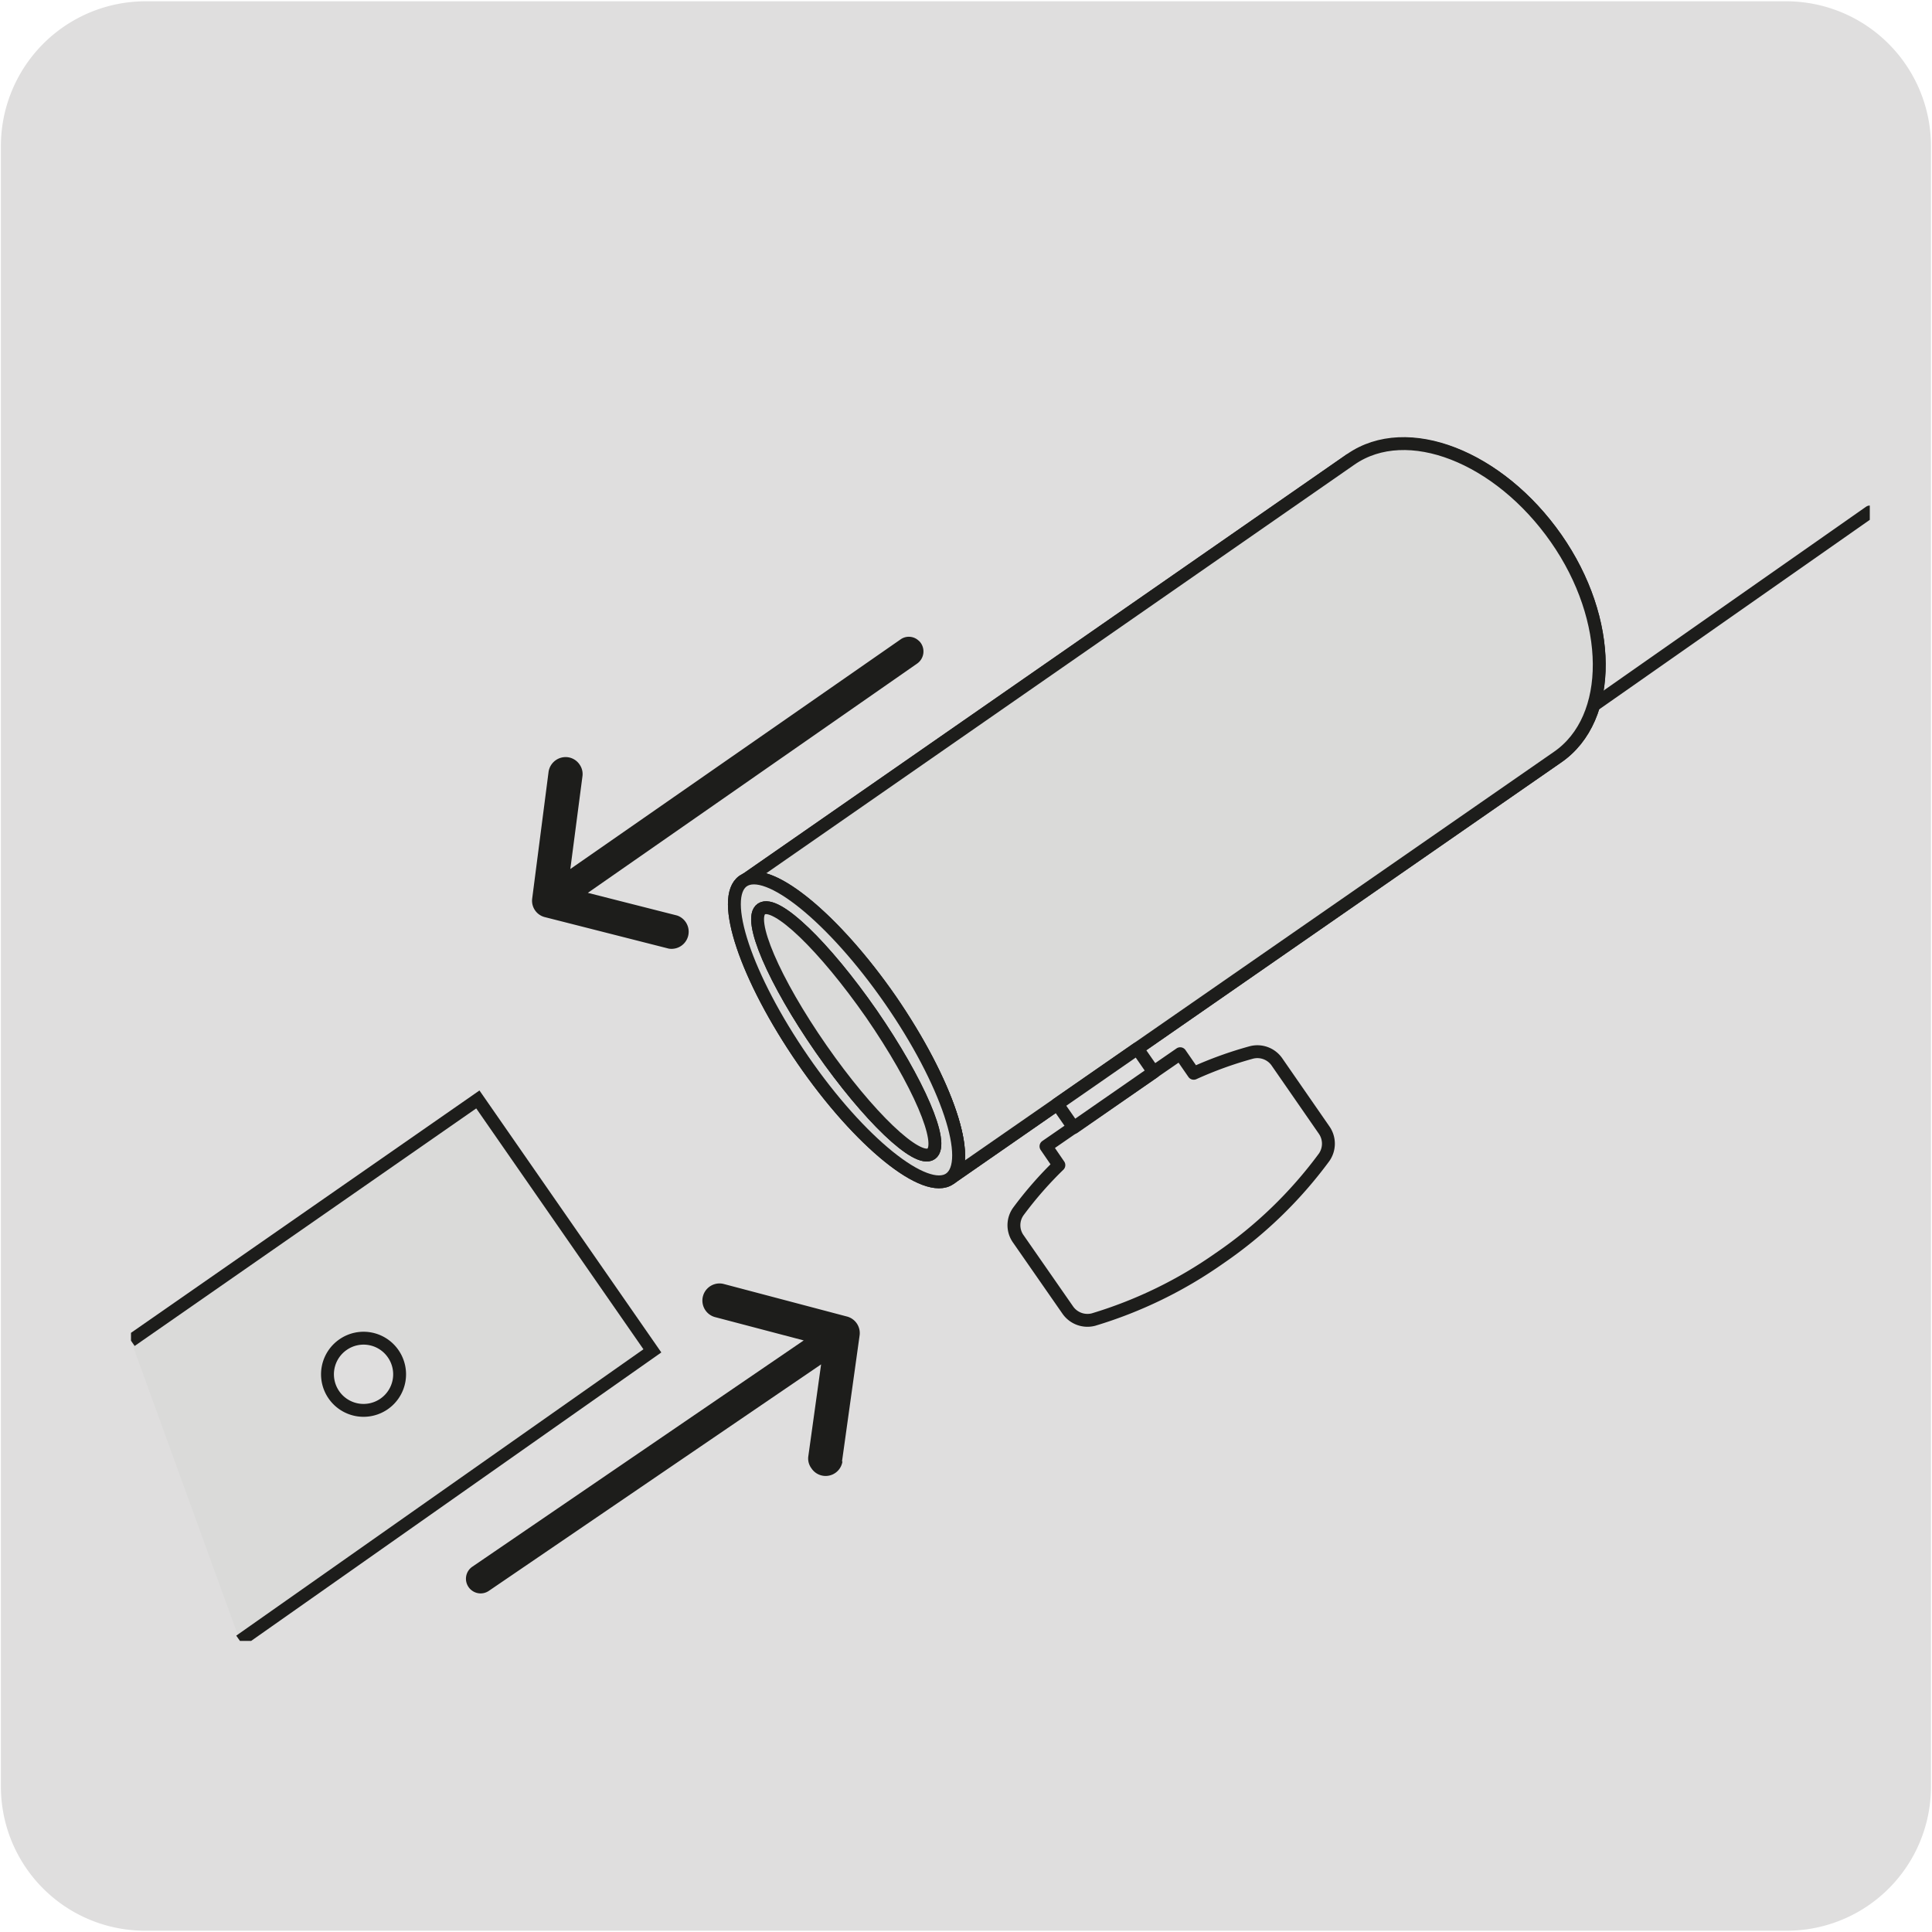 <svg xmlns="http://www.w3.org/2000/svg" xmlns:xlink="http://www.w3.org/1999/xlink" viewBox="0 0 150 150"><defs><style>.cls-1,.cls-5,.cls-8{fill:none;}.cls-2{fill:#dfdede;}.cls-3{clip-path:url(#clip-path);}.cls-4{clip-path:url(#clip-path-2);}.cls-5,.cls-8{stroke:#1d1d1b;}.cls-5{stroke-linecap:round;stroke-linejoin:round;}.cls-6{fill:#1d1d1b;}.cls-7{fill:#dadad9;}.cls-8{stroke-miterlimit:10;}</style><clipPath id="clip-path"><rect class="cls-1" x="10.17" y="30.01" width="135" height="97.39"/></clipPath><clipPath id="clip-path-2"><polygon class="cls-1" points="-5.6 97.95 29.46 141.83 35.69 145.65 152.93 52.01 154.12 50.07 115.26 1.42 -5.6 97.95"/></clipPath></defs><title>12679-02</title><g id="Capa_2" data-name="Capa 2"><path class="cls-2" d="M11.32.1H138.64a11.25,11.25,0,0,1,11.28,11.21v127.4a11.19,11.19,0,0,1-11.2,11.19H11.27A11.19,11.19,0,0,1,.07,138.71h0V11.34A11.24,11.24,0,0,1,11.32.1Z"/></g><g id="Capa_1" data-name="Capa 1"><g class="cls-3"><g class="cls-4"><path class="cls-2" d="M97.13,81.72a30,30,0,0,0-4.45,1.61l-1.05-1.52L81.21,89l1,1.46a29.34,29.34,0,0,0-3.14,3.59,1.83,1.83,0,0,0,0,2.15l3.83,5.51a1.86,1.86,0,0,0,2,.74,34,34,0,0,0,9.78-4.76,33.64,33.64,0,0,0,8.12-7.83,1.85,1.85,0,0,0,0-2.13l-3.67-5.3a1.85,1.85,0,0,0-2-.74"/><path class="cls-5" d="M97.13,81.72a30,30,0,0,0-4.45,1.61l-1.05-1.52L81.21,89l1,1.46a29.34,29.34,0,0,0-3.14,3.59,1.83,1.83,0,0,0,0,2.15l3.83,5.51a1.86,1.86,0,0,0,2,.74,34,34,0,0,0,9.78-4.76,33.64,33.64,0,0,0,8.12-7.83,1.85,1.85,0,0,0,0-2.13l-3.67-5.3A1.85,1.85,0,0,0,97.13,81.72Z"/><path class="cls-6" d="M65.37,113.49l1.37-9.81a1.33,1.33,0,0,0-1-1.47l-9.58-2.53a1.33,1.33,0,0,0-.68,2.57l6.92,1.82L36.67,121.64a1.13,1.13,0,0,0-.29,1.58,1,1,0,0,0,.2.22,1.13,1.13,0,0,0,1.38.07l25.79-17.58-1,7.19A1.27,1.27,0,0,0,63,114a1.32,1.32,0,0,0,2.41-.55"/><path class="cls-6" d="M42.59,59.93l-1.27,9.83a1.31,1.31,0,0,0,1,1.45l9.6,2.44a1.33,1.33,0,0,0,.65-2.57l-6.93-1.76L71.22,51.51a1.15,1.15,0,0,0,.27-1.59,1,1,0,0,0-.2-.21,1.11,1.11,0,0,0-1.38-.06L44.28,67.47l.94-7.19a1.28,1.28,0,0,0-.22-.92,1.31,1.31,0,0,0-.92-.57,1.34,1.34,0,0,0-1.49,1.14"/></g><polygon class="cls-2" points="10.18 104.09 18.63 127.39 50.65 104.88 37.1 85.36 10.18 104.09"/><polygon class="cls-7" points="10.17 104.09 18.63 127.4 50.65 104.88 37.1 85.36 10.17 104.09"/><g class="cls-4"><polyline class="cls-8" points="18.63 127.4 50.65 104.88 37.1 85.36 10.17 104.09"/><path class="cls-2" d="M30.53,105.11a2.8,2.8,0,1,1-3.9-.71,2.79,2.79,0,0,1,3.9.71"/><path class="cls-5" d="M30.53,105.11a2.8,2.8,0,1,1-3.9-.71A2.79,2.79,0,0,1,30.53,105.11Z"/><path class="cls-7" d="M104.88,35.66l-47,32.65c2-1,6.94,3.08,11.26,9.3C73.53,84,75.6,90.2,73.75,91.51h0l47.17-32.72c4.37-3,4.32-10.67-.11-17s-11.56-9.11-15.93-6.08"/><path class="cls-8" d="M104.88,35.66l-47,32.65c2-1,6.94,3.08,11.26,9.3C73.53,84,75.6,90.2,73.75,91.51h0l47.17-32.72c4.37-3,4.32-10.67-.11-17s-11.56-9.11-15.93-6.08"/><path class="cls-7" d="M104.88,35.66l-47,32.65c2-1,6.94,3.08,11.26,9.3C73.53,84,75.6,90.2,73.75,91.51h0l47.17-32.72c4.37-3,4.32-10.67-.11-17s-11.56-9.11-15.93-6.08"/><path class="cls-8" d="M104.88,35.66l-47,32.65c2-1,6.94,3.08,11.26,9.3C73.53,84,75.6,90.2,73.75,91.51h0l47.17-32.72c4.37-3,4.32-10.67-.11-17S109.25,32.63,104.88,35.66Z"/><path class="cls-7" d="M69.1,77.61c4.43,6.38,6.51,12.61,4.64,13.91s-7-2.83-11.4-9.22S55.83,69.69,57.7,68.4s7,2.83,11.4,9.21"/><path class="cls-8" d="M69.1,77.61c4.43,6.38,6.51,12.61,4.64,13.91s-7-2.83-11.4-9.22S55.83,69.69,57.7,68.4s7,2.83,11.4,9.21"/><path class="cls-7" d="M69.1,77.61c4.43,6.38,6.51,12.61,4.64,13.91s-7-2.83-11.4-9.22S55.83,69.69,57.7,68.4s7,2.83,11.4,9.21"/><path class="cls-8" d="M69.1,77.61c4.43,6.38,6.51,12.61,4.64,13.91s-7-2.83-11.4-9.22S55.83,69.69,57.7,68.4,64.67,71.23,69.1,77.61Z"/><path class="cls-7" d="M67.66,78.72C71.3,84,73.38,88.82,72.3,89.58s-4.9-2.9-8.55-8.15S58,71.32,59.12,70.57s4.9,2.9,8.54,8.15"/><path class="cls-8" d="M67.66,78.72C71.3,84,73.38,88.82,72.3,89.58s-4.9-2.9-8.55-8.15S58,71.32,59.12,70.57s4.9,2.9,8.54,8.15"/><path class="cls-7" d="M67.66,78.72C71.3,84,73.38,88.82,72.3,89.58s-4.9-2.9-8.55-8.15S58,71.32,59.12,70.57s4.9,2.9,8.54,8.15"/><path class="cls-8" d="M67.66,78.72C71.3,84,73.38,88.82,72.3,89.58s-4.9-2.9-8.55-8.15S58,71.32,59.12,70.57,64,73.47,67.66,78.72Z"/></g><line class="cls-5" x1="123.91" y1="54.64" x2="145.17" y2="39.75"/><rect class="cls-1" x="-2.84" y="42.79" width="154.67" height="63.04" transform="translate(-30.09 62.75) rotate(-38.62)"/><polygon class="cls-2" points="82.09 85.72 83.36 87.55 89.57 83.23 88.3 81.41 82.09 85.72"/><rect class="cls-5" x="82.05" y="83.36" width="7.56" height="2.22" transform="translate(-32.84 64) rotate(-34.75)"/></g></g></svg>